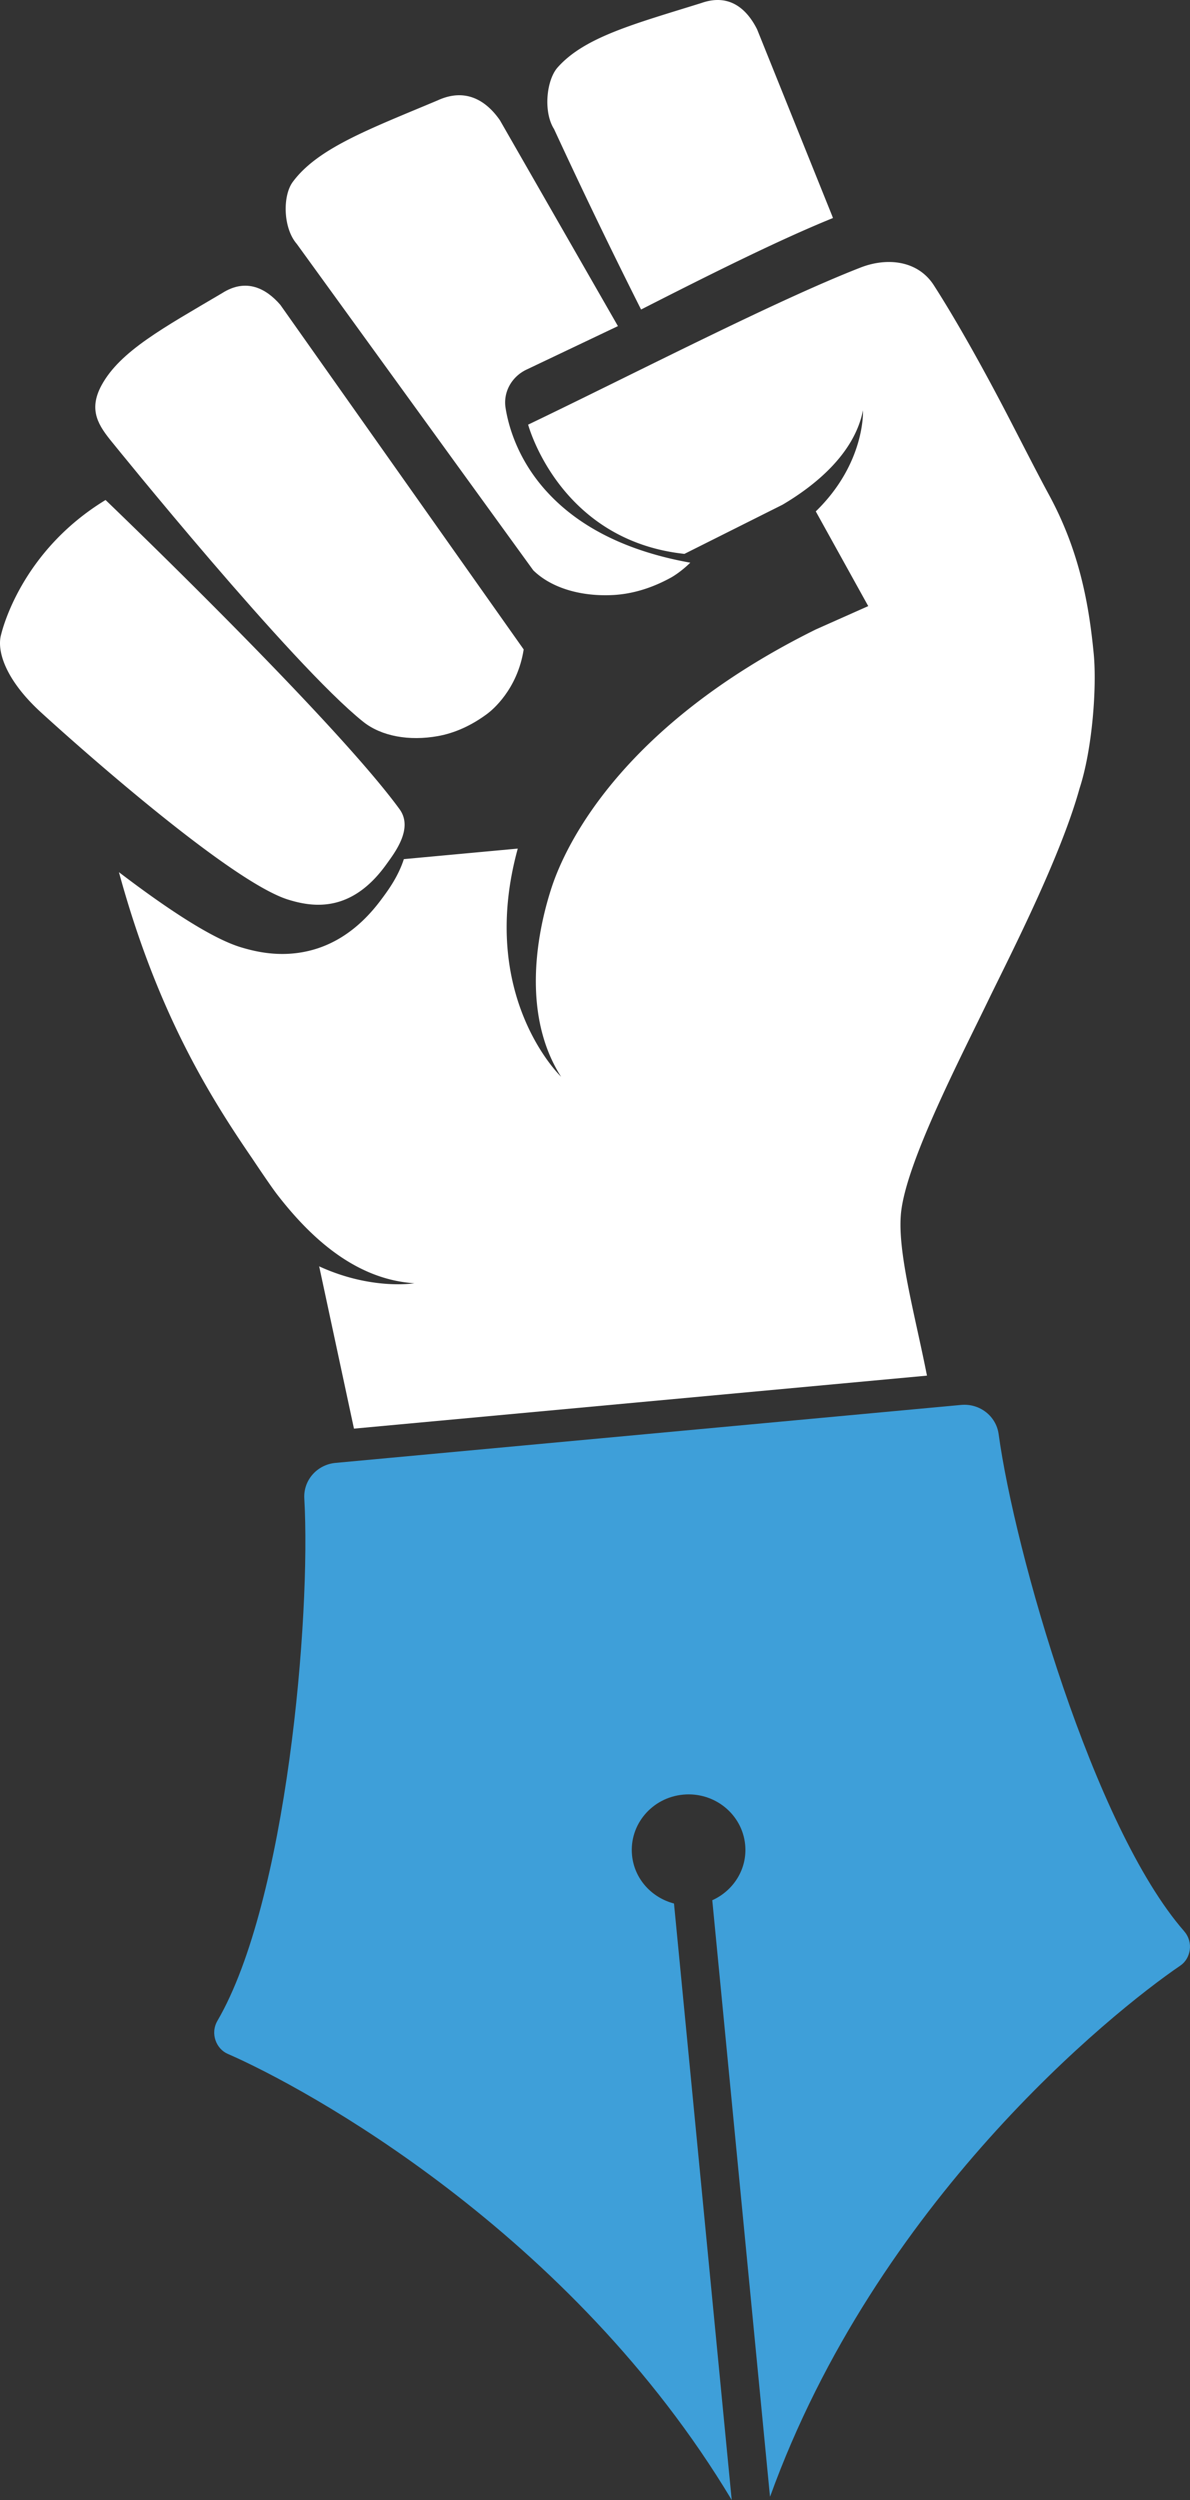 <svg xmlns="http://www.w3.org/2000/svg" width="60" height="126" fill-rule="evenodd"><rect width="100%" height="100%" fill="#333333" stroke="none"/><path d="M5.669 22.306S14.7 33.491 18.31 36.375c.926.74 2.327.981 3.764.725.86-.154 1.701-.534 2.502-1.131.225-.168 1.514-1.21 1.828-3.237l-12.27-17.368c-.713-.826-1.724-1.366-2.939-.587-2.94 1.738-5.132 2.914-6.071 4.633-.697 1.276-.135 2.062.544 2.896z" fill="#fff"/><path d="M59.702 97.329c-4.58-5.245-8.542-19.138-9.351-25.052-.124-.907-.958-1.556-1.89-1.469L16.917 73.73c-.932.086-1.626.876-1.574 1.79.341 5.958-.885 20.332-4.378 26.324-.383.657-.051 1.425.513 1.669 3.908 1.701 17.31 8.968 25.415 22.486l-2.91-30.062c-1.124-.294-2-1.235-2.116-2.435-.149-1.54 1.006-2.907 2.581-3.053s2.974.984 3.123 2.525c.118 1.217-.585 2.315-1.658 2.798l2.909 30.048.011-.001C44.185 111.007 56 101.458 59.518 99.063c.505-.343.686-1.158.183-1.733z" fill="#3e9fd9"/><path d="M14.529 45.341c1.254.39 3.187.676 4.946-1.771.428-.597 1.38-1.815.669-2.789C16.781 36.174 5.322 25.2 5.322 25.2 1.083 27.78.12 31.729.059 31.973c-.238.818.21 2.289 2.01 3.933 2.371 2.165 9.654 8.564 12.46 9.435zM32.323 15.6c3.509-1.788 6.977-3.519 9.674-4.611l-.032-.091-3.792-9.419C37.66.458 36.781-.347 35.364.152c-3.385 1.056-5.891 1.713-7.251 3.25-.565.64-.726 2.242-.177 3.104a301.45 301.45 0 0 0 4.387 9.093zm-4.789 9.14c-1.46-1.619-1.907-3.315-2.043-4.181-.127-.8.309-1.585 1.075-1.94l4.59-2.183-5.952-10.378c-.669-.961-1.704-1.661-3.144-.996-3.464 1.455-6.041 2.408-7.297 4.105-.521.704-.492 2.326.199 3.124l11.925 16.452c.915.898 2.42 1.332 4.03 1.246.963-.052 1.94-.345 2.901-.872.126-.068.529-.313.987-.758-3.164-.567-5.614-1.78-7.27-3.619zM13.975 60.204c1.554 2.008 3.838 4.274 6.917 4.472 0 0-2.149.366-4.803-.854l.013.043 1.745 8.138 28.891-2.671c-.616-3.119-1.505-6.264-1.308-8.205.262-2.564 3.015-7.836 4.509-10.936 1.116-2.28 3.553-7.065 4.49-10.447.651-1.983.878-5.129.716-6.799-.239-2.469-.711-5.167-2.261-8.017-.577-1.064-1.265-2.418-2.002-3.841-1.228-2.375-2.643-4.914-3.799-6.711-.816-1.266-2.374-1.406-3.692-.892-4.317 1.68-11.495 5.394-16.762 7.918 0 0 1.555 5.831 7.88 6.514l4.946-2.478c1.572-.928 3.613-2.525 4.057-4.756 0 0 .135 2.648-2.38 5.093l2.645 4.773-2.643 1.176C30.3 37.083 28.094 43.835 27.762 44.888c-.819 2.597-1.343 6.454.529 9.381 0 0-4.236-4.037-2.185-11.5l-5.744.531c-.277.867-.795 1.57-1.053 1.92l-.058.078c-1.223 1.667-2.73 2.595-4.479 2.757-1.098.102-2.027-.131-2.631-.314-1.5-.455-3.827-2.018-6.144-3.783 1.921 7.036 4.552 11.267 6.718 14.425 0 0 .92 1.383 1.261 1.822z" fill="#fff"/></svg>